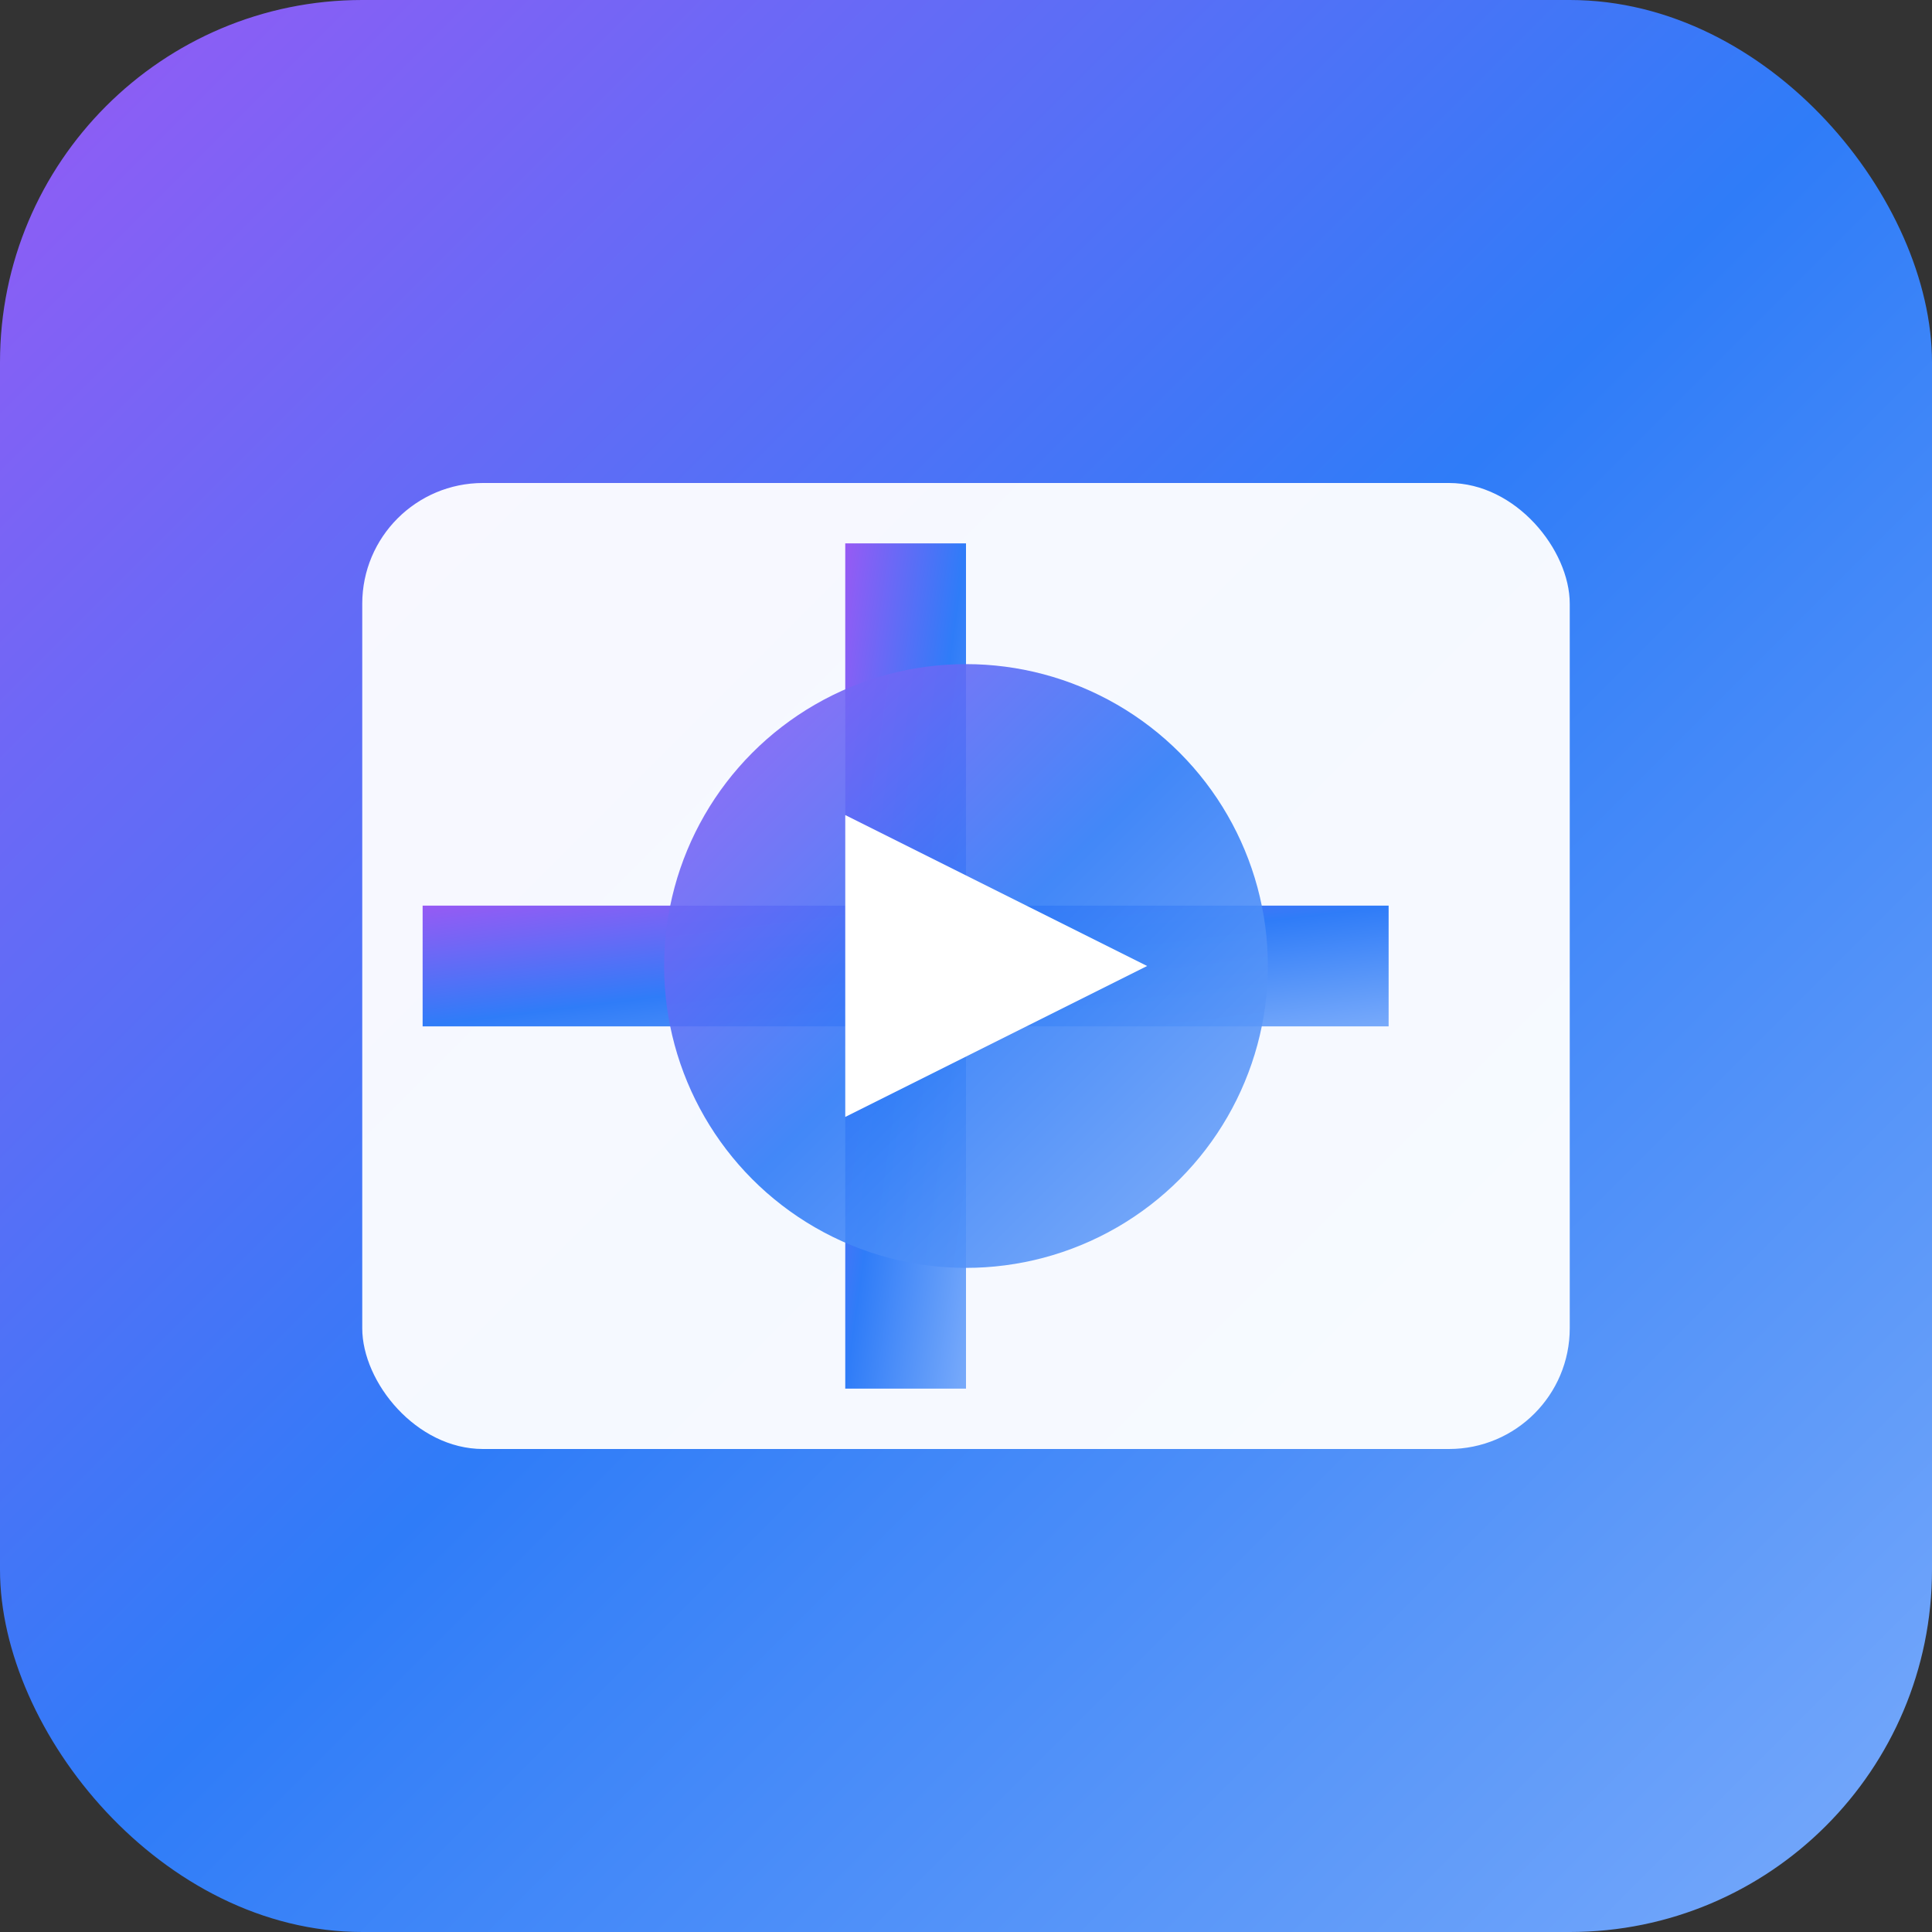 <svg width="64" height="64" viewBox="0 0 64 64" fill="none" xmlns="http://www.w3.org/2000/svg">
  <rect x="0" y="0" width="64" height="64" fill="#333333" stroke="none"/>
  <defs>
    <linearGradient id="faviconGradient" x1="0%" y1="0%" x2="100%" y2="100%">
      <stop offset="0%" style="stop-color:#975af4;stop-opacity:1" />
      <stop offset="50%" style="stop-color:#2f7cf8;stop-opacity:1" />
      <stop offset="100%" style="stop-color:#78aafa;stop-opacity:1" />
    </linearGradient>
  </defs>

  <!-- Background -->
  <rect width="64" height="64" rx="12" fill="url(#faviconGradient)"/>

  <!-- TV Screen -->
  <rect x="12" y="16" width="40" height="32" rx="4" fill="white" fill-opacity="0.95"/>

  <!-- Nordic Cross -->
  <rect x="28" y="18" width="4" height="28" fill="url(#faviconGradient)"/>
  <rect x="14" y="30" width="32" height="4" fill="url(#faviconGradient)"/>

  <!-- Play Button -->
  <circle cx="32" cy="32" r="10" fill="url(#faviconGradient)" fill-opacity="0.9"/>
  <path d="M28 27 L28 37 L38 32 Z" fill="white"/>
</svg>
